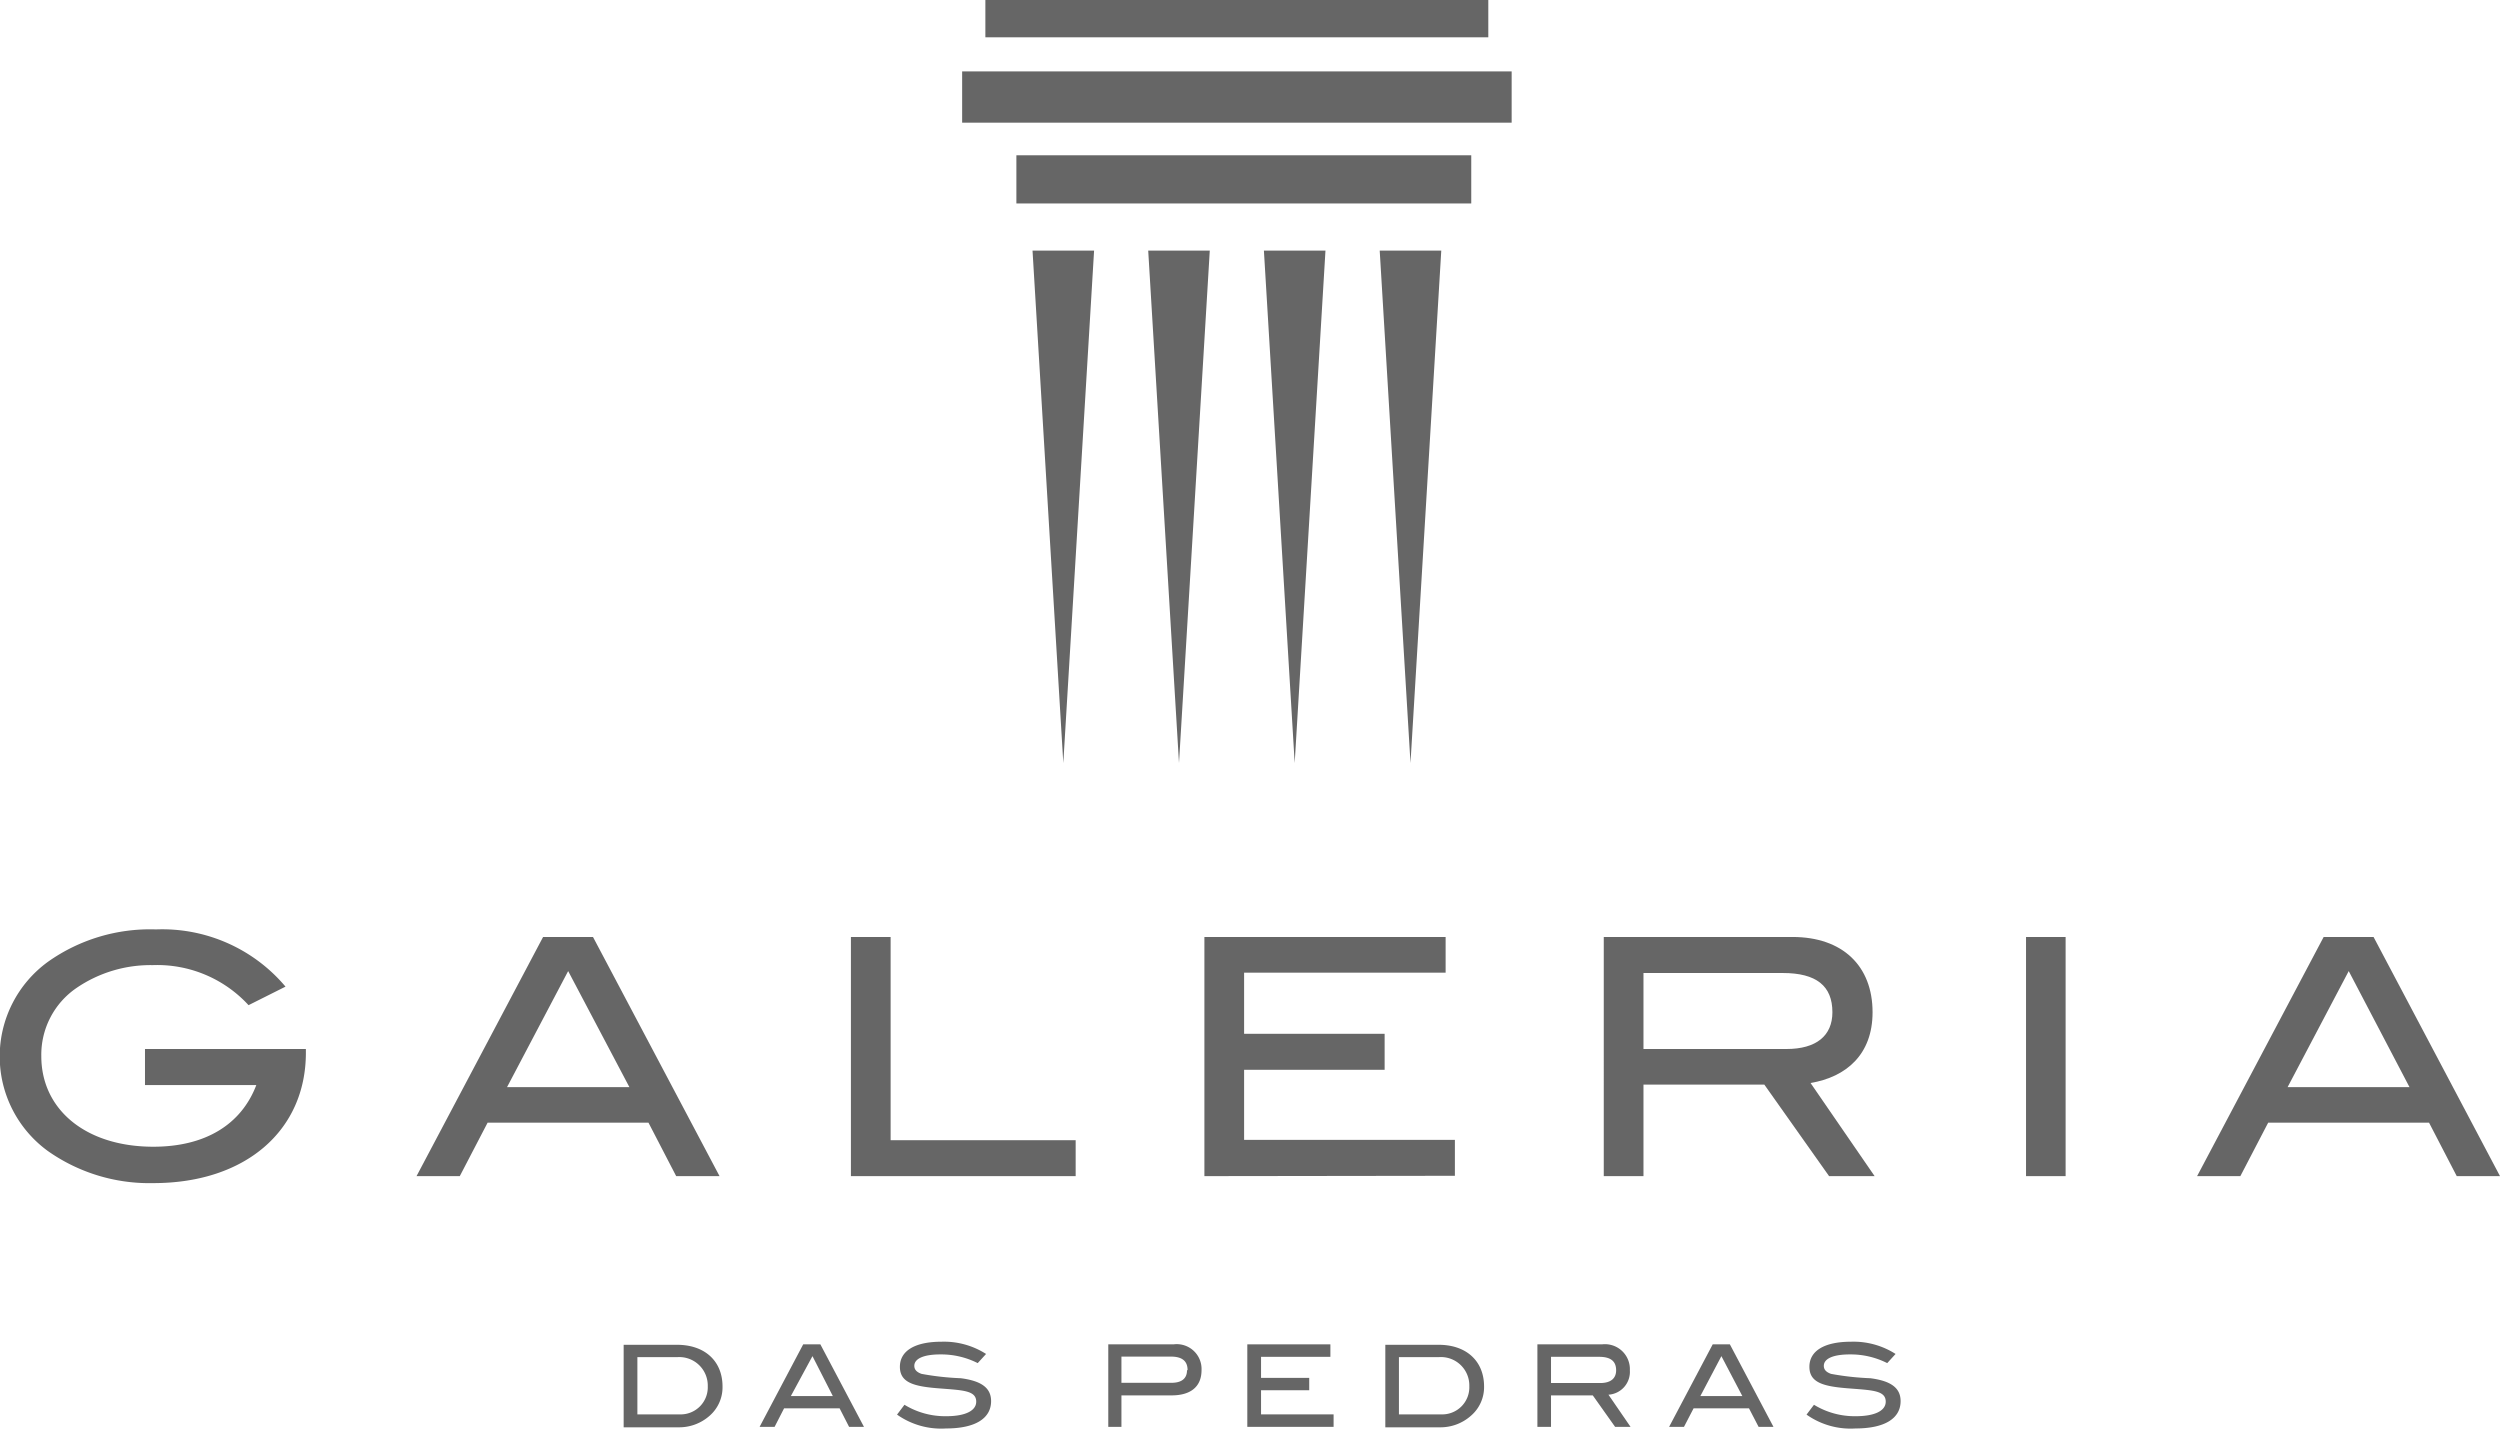 <?xml version="1.0" encoding="UTF-8"?> <svg xmlns="http://www.w3.org/2000/svg" viewBox="0 0 218.47 124.85"><defs><style>.cls-1{fill:#666;}</style></defs><title>Asset 1</title><g id="Layer_2" data-name="Layer 2"><g id="Layer_1-2" data-name="Layer 1"><path class="cls-1" d="M13.4,103.39a15.39,15.39,0,0,1-9.21-2.8,10.22,10.22,0,0,1,0-16.54,15.42,15.42,0,0,1,9.44-2.83,14.08,14.08,0,0,1,11.32,5l-3.23,1.62a10.83,10.83,0,0,0-8.37-3.5,11.48,11.48,0,0,0-6.67,2A7.07,7.07,0,0,0,3.61,92.3c0,4.65,3.87,7.91,9.79,7.91,4.53,0,7.68-1.93,9-5.39H12.67V91.67H26.73V92C26.73,98.77,21.48,103.39,13.4,103.39Z"></path><path class="cls-1" d="M59.09,102.78l-2.42-4.67H42.61l-2.43,4.67H36.4l11.06-20.9h4.36l11.06,20.9ZM49.65,84.86,44.31,95H55Z"></path><path class="cls-1" d="M74.36,102.78V81.88h3.47V99.64H94v3.14Z"></path><path class="cls-1" d="M105.25,102.78V81.88h21.08V85H108.72v5.34H121v3.15H108.72v6.12h18.42v3.14Z"></path><path class="cls-1" d="M159.84,102.78l-5.66-8H143.62v8h-3.47V81.88h16.49c4.39,0,7,2.54,7,6.58,0,3.7-2.31,5.66-5.42,6.18l5.6,8.14Zm.29-14.32c0-2.31-1.41-3.43-4.33-3.43H143.62v6.64h12.5C158.72,91.67,160.13,90.51,160.13,88.46Z"></path><path class="cls-1" d="M177.05,102.78V81.88h3.46v20.9Z"></path><path class="cls-1" d="M214.69,102.78l-2.42-4.67H198.21l-2.43,4.67H192l11.06-20.9h4.36l11.05,20.9Zm-9.44-17.92L199.91,95h10.65Z"></path><path class="cls-1" d="M63.14,121.16A3.3,3.3,0,0,1,62,123.73a4,4,0,0,1-2.68,1H54.5v-7.21h4.56C61.58,117.48,63.14,118.94,63.14,121.16Zm-1.29,0a2.49,2.49,0,0,0-2.69-2.56H55.7v5h3.69A2.37,2.37,0,0,0,61.85,121.13Z"></path><path class="cls-1" d="M74.2,124.69l-.83-1.62H68.52l-.83,1.62H66.38l3.81-7.21h1.5l3.81,7.21ZM71,118.51,69.11,122h3.67Z"></path><path class="cls-1" d="M82.18,118.36c-1.49,0-2.28.38-2.28,1,0,.33.21.55.63.7a23.68,23.68,0,0,0,3.43.38c1.79.23,2.65.84,2.65,2,0,1.51-1.38,2.39-3.93,2.39a6.68,6.68,0,0,1-4.29-1.21l.65-.86a6.82,6.82,0,0,0,3.65,1c1.71,0,2.62-.5,2.62-1.27,0-1-1.22-1-3.34-1.17s-3.33-.5-3.33-1.88,1.29-2.19,3.63-2.19a6.81,6.81,0,0,1,3.9,1.07l-.73.8A7.08,7.08,0,0,0,82.18,118.36Z"></path><path class="cls-1" d="M105,119.73c0,1.42-.91,2.21-2.62,2.21H98v2.75H96.85v-7.21h5.71A2.17,2.17,0,0,1,105,119.73Zm-1.22,0c0-.8-.49-1.18-1.46-1.18H98v2.29h4.31C103.25,120.86,103.73,120.47,103.73,119.75Z"></path><path class="cls-1" d="M109,124.69v-7.21h7.26v1.09h-6.06v1.84h4.21v1.08h-4.21v2.11h6.34v1.09Z"></path><path class="cls-1" d="M129.69,121.16a3.29,3.29,0,0,1-1.16,2.57,4,4,0,0,1-2.69,1h-4.78v-7.21h4.56C128.13,117.48,129.69,118.94,129.69,121.16Zm-1.29,0a2.48,2.48,0,0,0-2.69-2.56h-3.46v5h3.69A2.37,2.37,0,0,0,128.4,121.13Z"></path><path class="cls-1" d="M141.14,124.69l-1.95-2.75h-3.65v2.75h-1.19v-7.21H140a2.18,2.18,0,0,1,2.43,2.27,2,2,0,0,1-1.87,2.13l1.93,2.81Zm.09-4.94c0-.8-.48-1.18-1.49-1.18h-4.2v2.29h4.31C140.75,120.86,141.23,120.46,141.23,119.75Z"></path><path class="cls-1" d="M153.68,124.69l-.84-1.62H148l-.84,1.62h-1.3l3.81-7.21h1.5l3.81,7.21Zm-3.25-6.18L148.59,122h3.67Z"></path><path class="cls-1" d="M161.66,118.36c-1.49,0-2.28.38-2.28,1,0,.33.21.55.63.7a23.68,23.68,0,0,0,3.43.38c1.79.23,2.65.84,2.65,2,0,1.51-1.38,2.39-3.94,2.39a6.65,6.65,0,0,1-4.28-1.21l.65-.86a6.82,6.82,0,0,0,3.65,1c1.71,0,2.62-.5,2.62-1.27,0-1-1.22-1-3.34-1.17s-3.33-.5-3.33-1.88,1.29-2.19,3.63-2.19a6.81,6.81,0,0,1,3.9,1.07l-.73.8A7.08,7.08,0,0,0,161.66,118.36Z"></path><rect class="cls-1" x="86.11" width="43.95" height="3.26"></rect><rect class="cls-1" x="84.08" y="6.24" width="48.02" height="4.48"></rect><rect class="cls-1" x="88.82" y="13.57" width="39.75" height="4.21"></rect><polygon class="cls-1" points="123.26 66.68 123.26 66.68 123.26 66.68 120.57 21.9 125.95 21.9 123.26 66.68"></polygon><polygon class="cls-1" points="113.14 66.68 113.14 66.68 113.14 66.68 110.45 21.9 115.83 21.9 113.14 66.68"></polygon><polygon class="cls-1" points="103.03 66.68 103.03 66.68 103.03 66.68 100.34 21.9 105.72 21.9 103.03 66.68"></polygon><polygon class="cls-1" points="92.92 66.68 92.92 66.68 92.92 66.68 90.23 21.9 95.61 21.9 92.92 66.68"></polygon></g></g></svg> 
